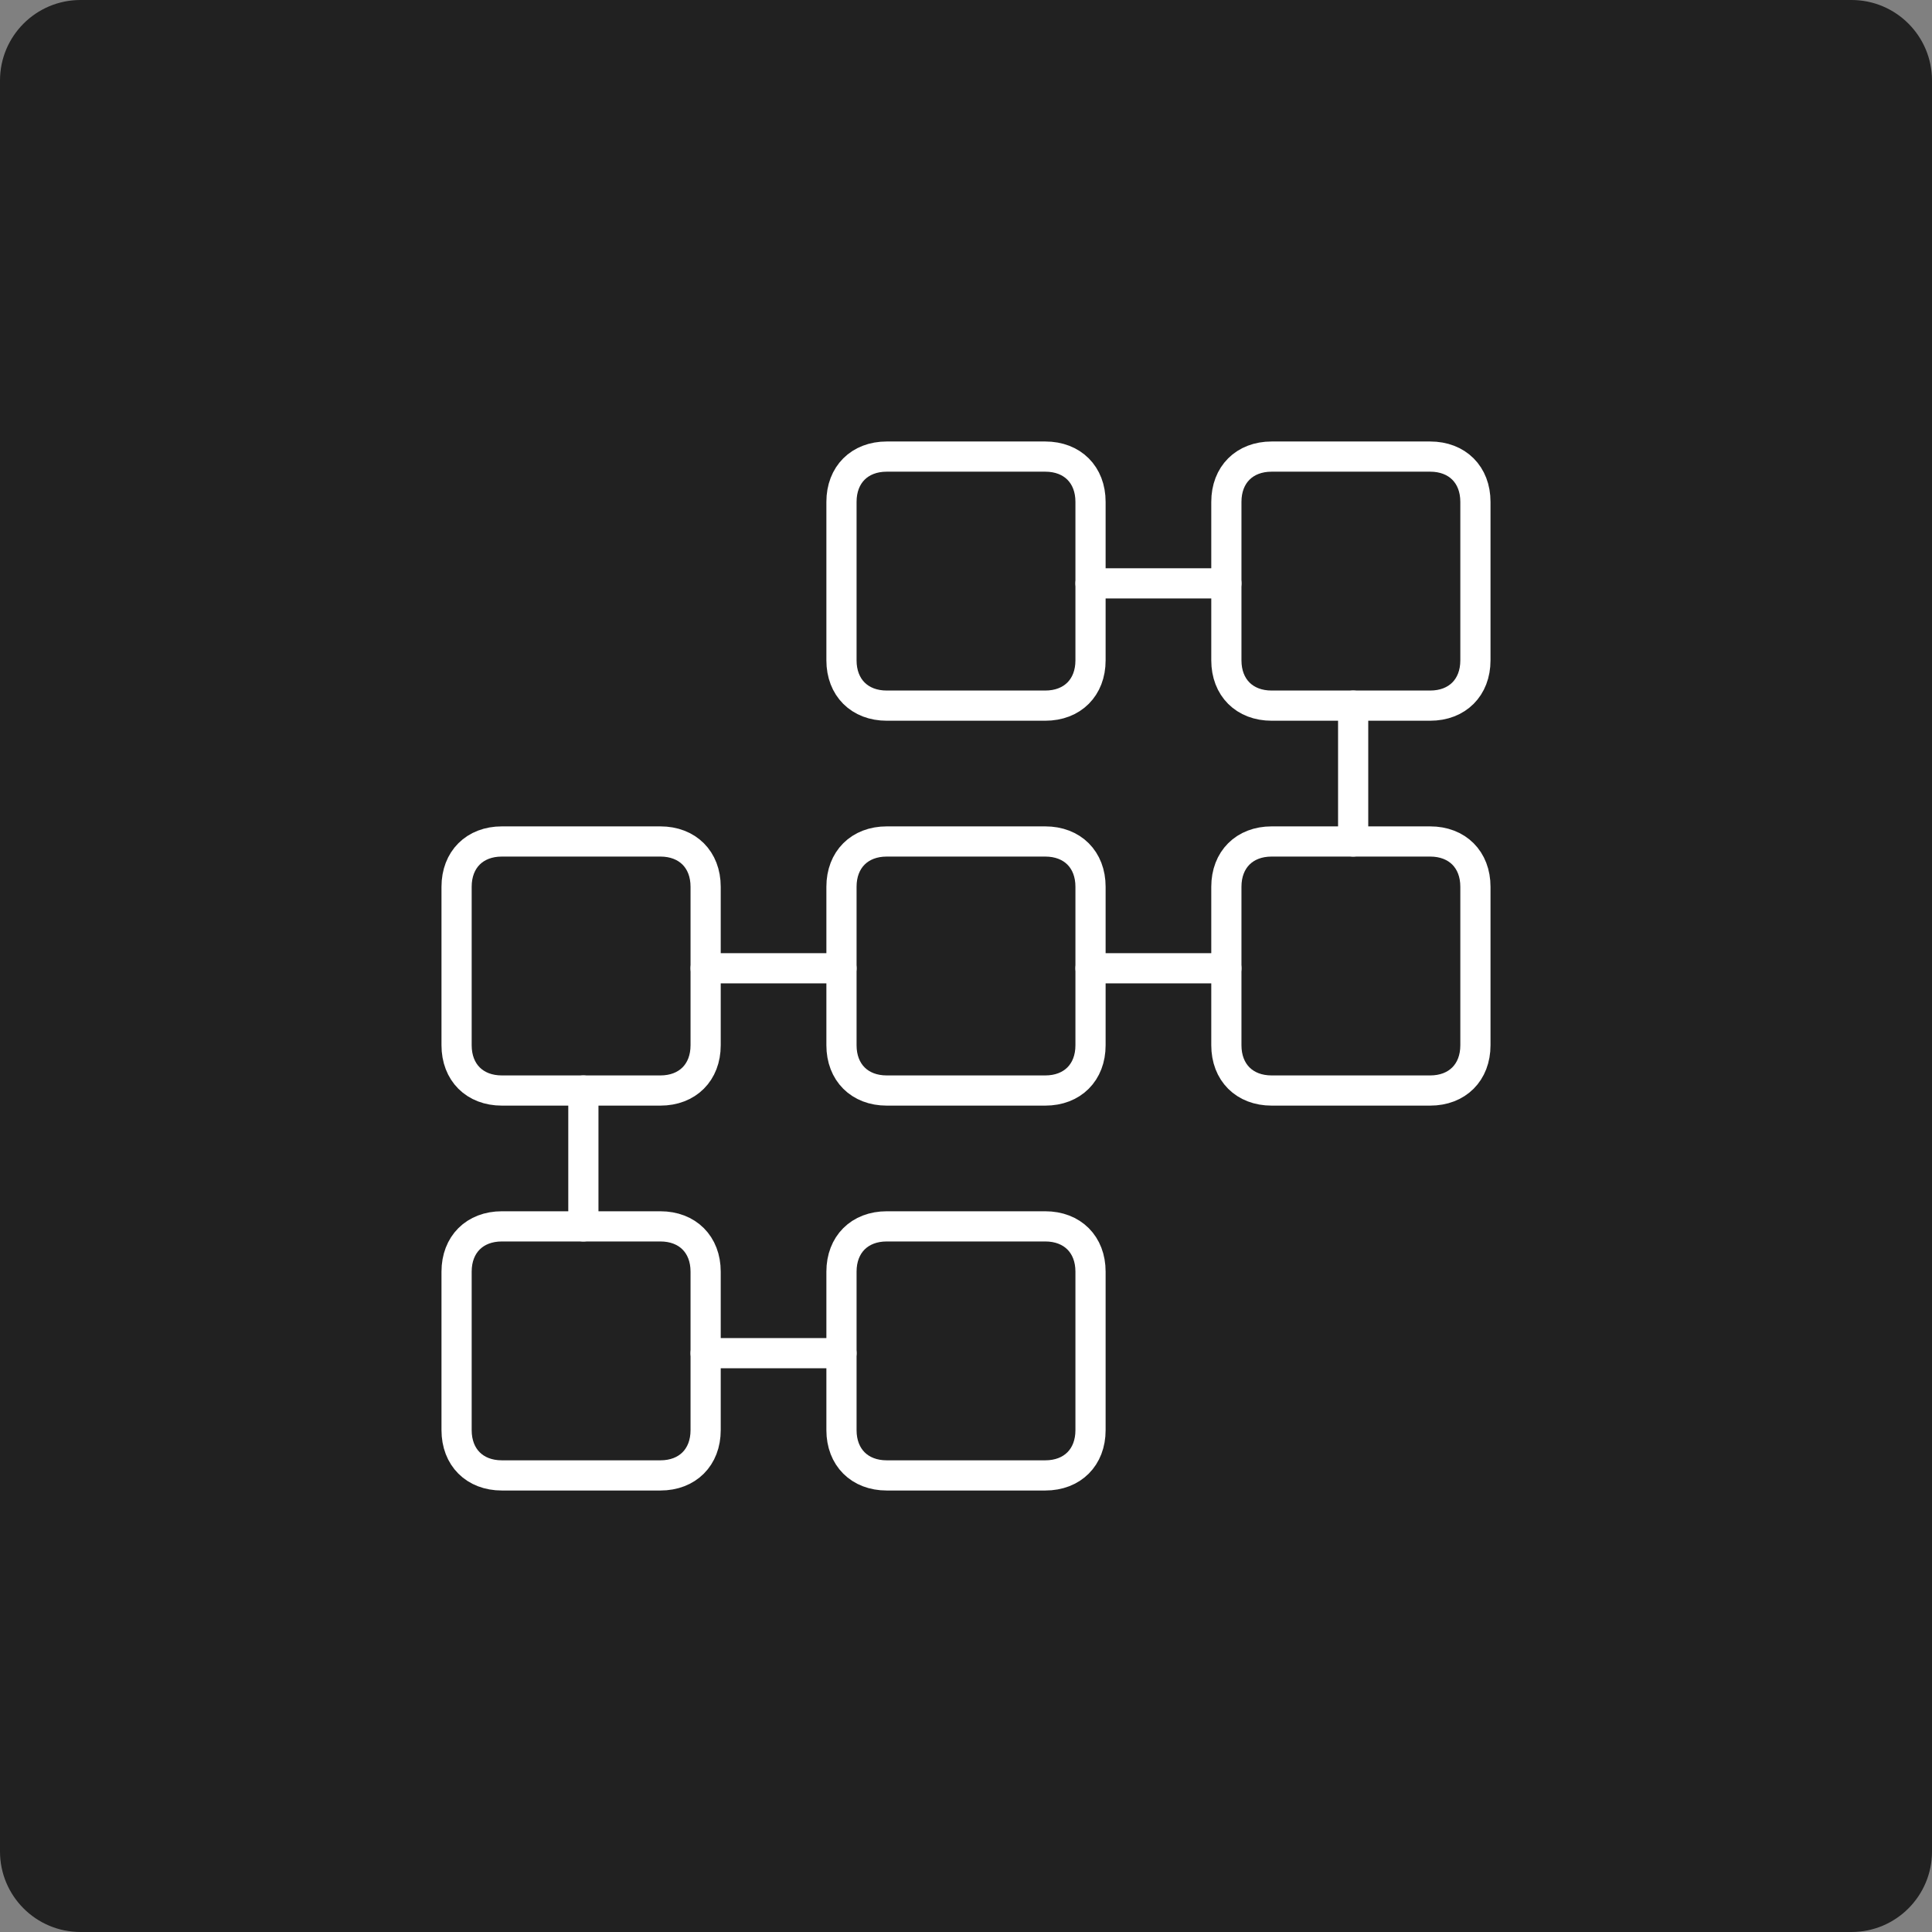 <?xml version="1.0" encoding="UTF-8"?>
<svg xmlns="http://www.w3.org/2000/svg" width="64" height="64" viewBox="0 0 64 64" fill="none">
  <rect x="0" y="0" width="64" height="64" fill="#808080" stroke="none"/>
  <g clip-path="url(#clip0_6962_1457)">
    <path d="M61.333 0H2.667C1.194 0 0 1.194 0 2.667V61.333C0 62.806 1.194 64 2.667 64H61.333C62.806 64 64 62.806 64 61.333V2.667C64 1.194 62.806 0 61.333 0Z" fill="#212121"></path>
    <g clip-path="url(#clip1_6962_1457)">
      <path d="M23.375 34.625C23.375 35.525 22.775 36.125 21.875 36.125H16.625C15.725 36.125 15.125 35.525 15.125 34.625V29.375C15.125 28.475 15.725 27.875 16.625 27.875H21.875C22.775 27.875 23.375 28.475 23.375 29.375V34.625Z" stroke="white" stroke-miterlimit="10" stroke-linecap="round" stroke-linejoin="round"></path>
      <path d="M23.375 47.375C23.375 48.275 22.775 48.875 21.875 48.875H16.625C15.725 48.875 15.125 48.275 15.125 47.375V42.125C15.125 41.225 15.725 40.625 16.625 40.625H21.875C22.775 40.625 23.375 41.225 23.375 42.125V47.375Z" stroke="white" stroke-miterlimit="10" stroke-linecap="round" stroke-linejoin="round"></path>
      <path d="M36.125 47.375C36.125 48.275 35.525 48.875 34.625 48.875H29.375C28.475 48.875 27.875 48.275 27.875 47.375V42.125C27.875 41.225 28.475 40.625 29.375 40.625H34.625C35.525 40.625 36.125 41.225 36.125 42.125V47.375Z" stroke="white" stroke-miterlimit="10" stroke-linecap="round" stroke-linejoin="round"></path>
      <path d="M48.875 21.875C48.875 22.775 48.275 23.375 47.375 23.375H42.125C41.225 23.375 40.625 22.775 40.625 21.875V16.625C40.625 15.725 41.225 15.125 42.125 15.125H47.375C48.275 15.125 48.875 15.725 48.875 16.625V21.875Z" stroke="white" stroke-miterlimit="10" stroke-linecap="round" stroke-linejoin="round"></path>
      <path d="M36.125 21.875C36.125 22.775 35.525 23.375 34.625 23.375H29.375C28.475 23.375 27.875 22.775 27.875 21.875V16.625C27.875 15.725 28.475 15.125 29.375 15.125H34.625C35.525 15.125 36.125 15.725 36.125 16.625V21.875Z" stroke="white" stroke-miterlimit="10" stroke-linecap="round" stroke-linejoin="round"></path>
      <path d="M36.125 34.625C36.125 35.525 35.525 36.125 34.625 36.125H29.375C28.475 36.125 27.875 35.525 27.875 34.625V29.375C27.875 28.475 28.475 27.875 29.375 27.875H34.625C35.525 27.875 36.125 28.475 36.125 29.375V34.625Z" stroke="white" stroke-miterlimit="10" stroke-linecap="round" stroke-linejoin="round"></path>
      <path d="M48.875 34.625C48.875 35.525 48.275 36.125 47.375 36.125H42.125C41.225 36.125 40.625 35.525 40.625 34.625V29.375C40.625 28.475 41.225 27.875 42.125 27.875H47.375C48.275 27.875 48.875 28.475 48.875 29.375V34.625Z" stroke="white" stroke-miterlimit="10" stroke-linecap="round" stroke-linejoin="round"></path>
      <path d="M23.375 32.075H27.875" stroke="white" stroke-miterlimit="10" stroke-linecap="round" stroke-linejoin="round"></path>
      <path d="M36.125 32.075H40.625" stroke="white" stroke-miterlimit="10" stroke-linecap="round" stroke-linejoin="round"></path>
      <path d="M36.125 19.325H40.625" stroke="white" stroke-miterlimit="10" stroke-linecap="round" stroke-linejoin="round"></path>
      <path d="M44.825 23.375V27.875" stroke="white" stroke-miterlimit="10" stroke-linecap="round" stroke-linejoin="round"></path>
      <path d="M19.325 36.125V40.625" stroke="white" stroke-miterlimit="10" stroke-linecap="round" stroke-linejoin="round"></path>
      <path d="M23.375 44.825H27.875" stroke="white" stroke-miterlimit="10" stroke-linecap="round" stroke-linejoin="round"></path>
    </g>
  </g>
  <defs>
    <clipPath id="clip0_6962_1457">
      <rect width="64" height="64" fill="white"></rect>
    </clipPath>
    <clipPath id="clip1_6962_1457">
      <rect width="36" height="36" fill="white" transform="translate(14 14)"></rect>
    </clipPath>
  </defs>
</svg>
